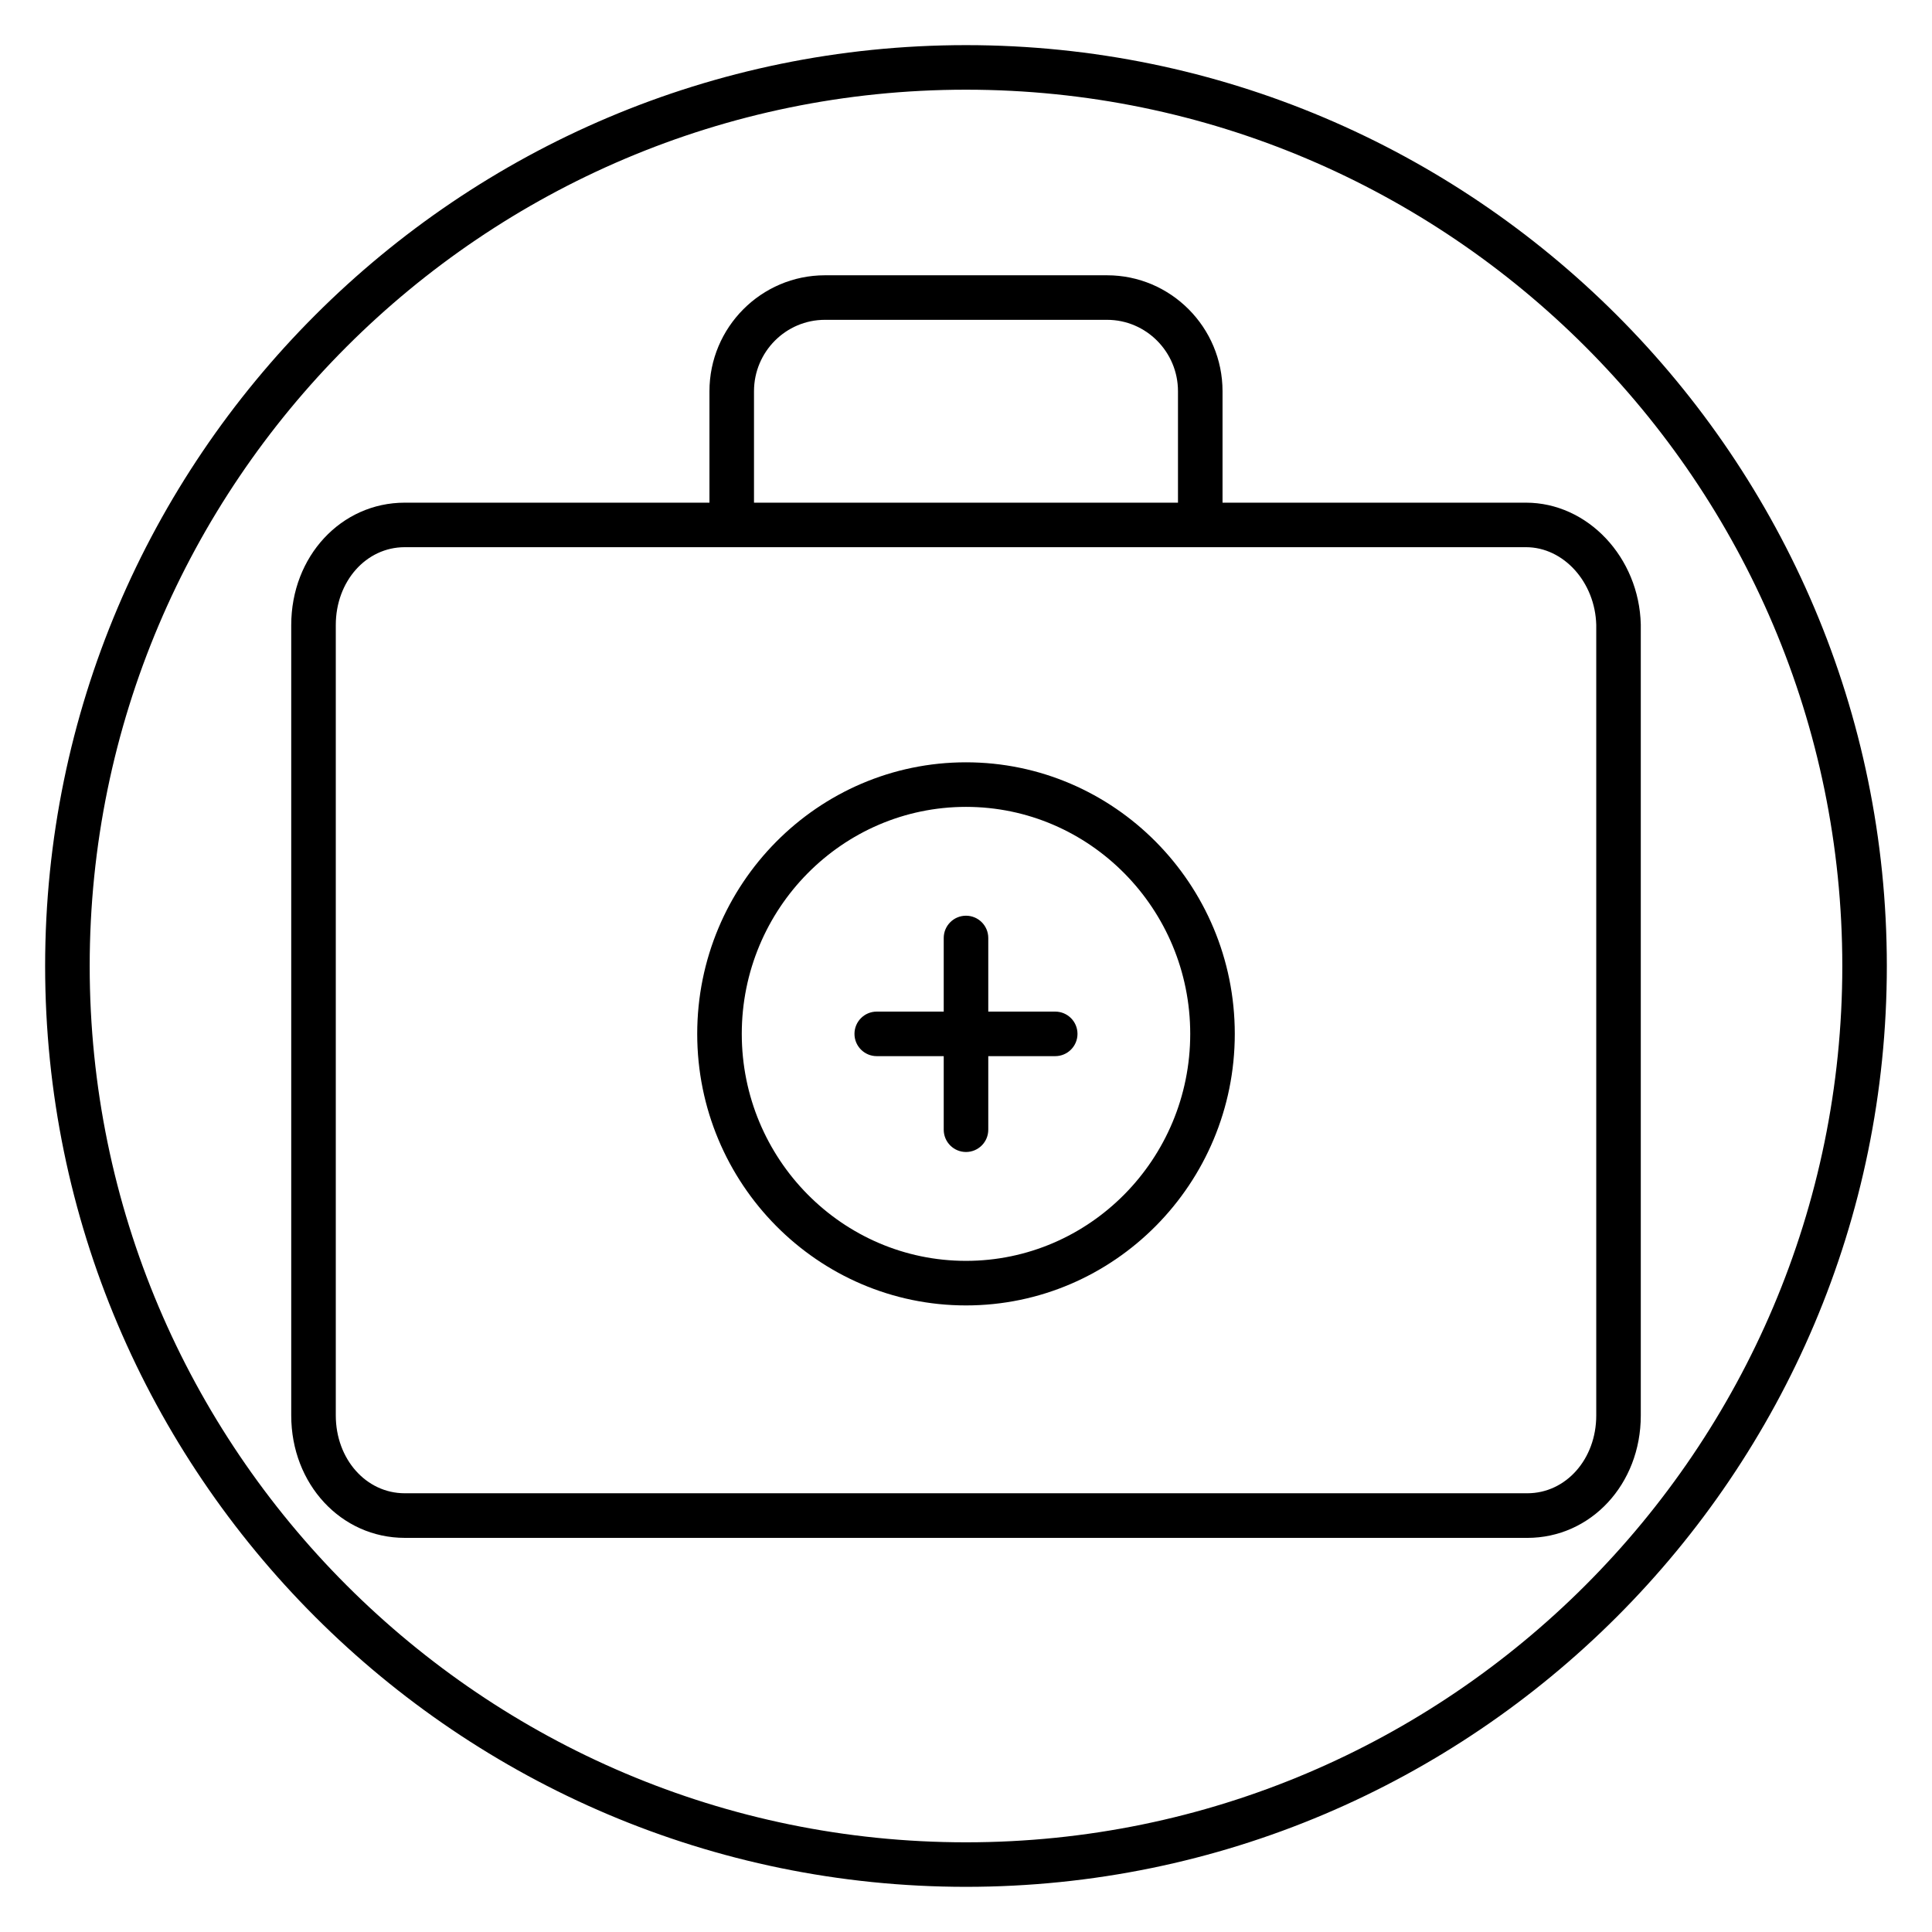 <?xml version="1.0" encoding="UTF-8"?>
<!-- Uploaded to: SVG Repo, www.svgrepo.com, Generator: SVG Repo Mixer Tools -->
<svg fill="#000000" width="800px" height="800px" version="1.1" viewBox="144 144 512 512" xmlns="http://www.w3.org/2000/svg">
 <g>
  <path d="m400 644.03c-134.56 0-244.04-109.47-244.04-244.03 0-134.56 109.47-244.04 244.04-244.04 134.56 0 244.03 109.47 244.03 244.03 0 134.56-109.47 244.04-244.03 244.04zm0-476.26c-128.05 0-232.23 104.18-232.23 232.23s104.18 232.23 232.23 232.23 232.23-104.18 232.23-232.23c-0.004-128.05-104.18-232.23-232.23-232.23z"/>
  <path d="m462.08 286.77c-3.258 0-5.902-2.641-5.902-5.902v-33.18c0-10.434-8.434-18.93-18.797-18.93h-74.766c-10.367 0-18.797 8.488-18.797 18.93v33.18c0 3.262-2.644 5.902-5.902 5.902-3.258 0-5.902-2.641-5.902-5.902v-33.18c0-16.949 13.73-30.734 30.605-30.734h74.762c16.879 0 30.605 13.789 30.605 30.734v33.18c-0.004 3.262-2.644 5.902-5.906 5.902z"/>
  <path d="m548.75 551.55h-297.49c-16.867 0-30.082-14.25-30.082-32.434v-209.47c0-18.188 13.215-32.434 30.082-32.434h297.14c16.348 0 29.996 14.484 30.426 32.293v209.62c0.004 18.18-13.215 32.43-30.078 32.43zm-297.49-262.54c-10.25 0-18.273 9.062-18.273 20.625v209.47c0 11.562 8.027 20.625 18.273 20.625h297.49c10.25 0 18.273-9.062 18.273-20.625v-209.47c-0.273-11.312-8.625-20.625-18.617-20.625z"/>
  <path d="m400 489.95c-39.277 0-71.23-32.281-71.23-71.965s31.953-71.965 71.23-71.965 71.23 32.281 71.23 71.965-31.953 71.965-71.23 71.965zm0-132.12c-32.762 0-59.422 26.984-59.422 60.156 0 33.176 26.656 60.156 59.422 60.156 32.762 0 59.422-26.984 59.422-60.156 0-33.176-26.66-60.156-59.422-60.156z"/>
  <path d="m400 449.29c-3.258 0-5.902-2.641-5.902-5.902v-50.812c0-3.262 2.644-5.902 5.902-5.902s5.902 2.641 5.902 5.902v50.812c0 3.262-2.644 5.902-5.902 5.902z"/>
  <path d="m423.64 423.89h-47.293c-3.258 0-5.902-2.641-5.902-5.902s2.644-5.902 5.902-5.902h47.297c3.258 0 5.902 2.641 5.902 5.902s-2.644 5.902-5.906 5.902z"/>
 </g>
</svg>